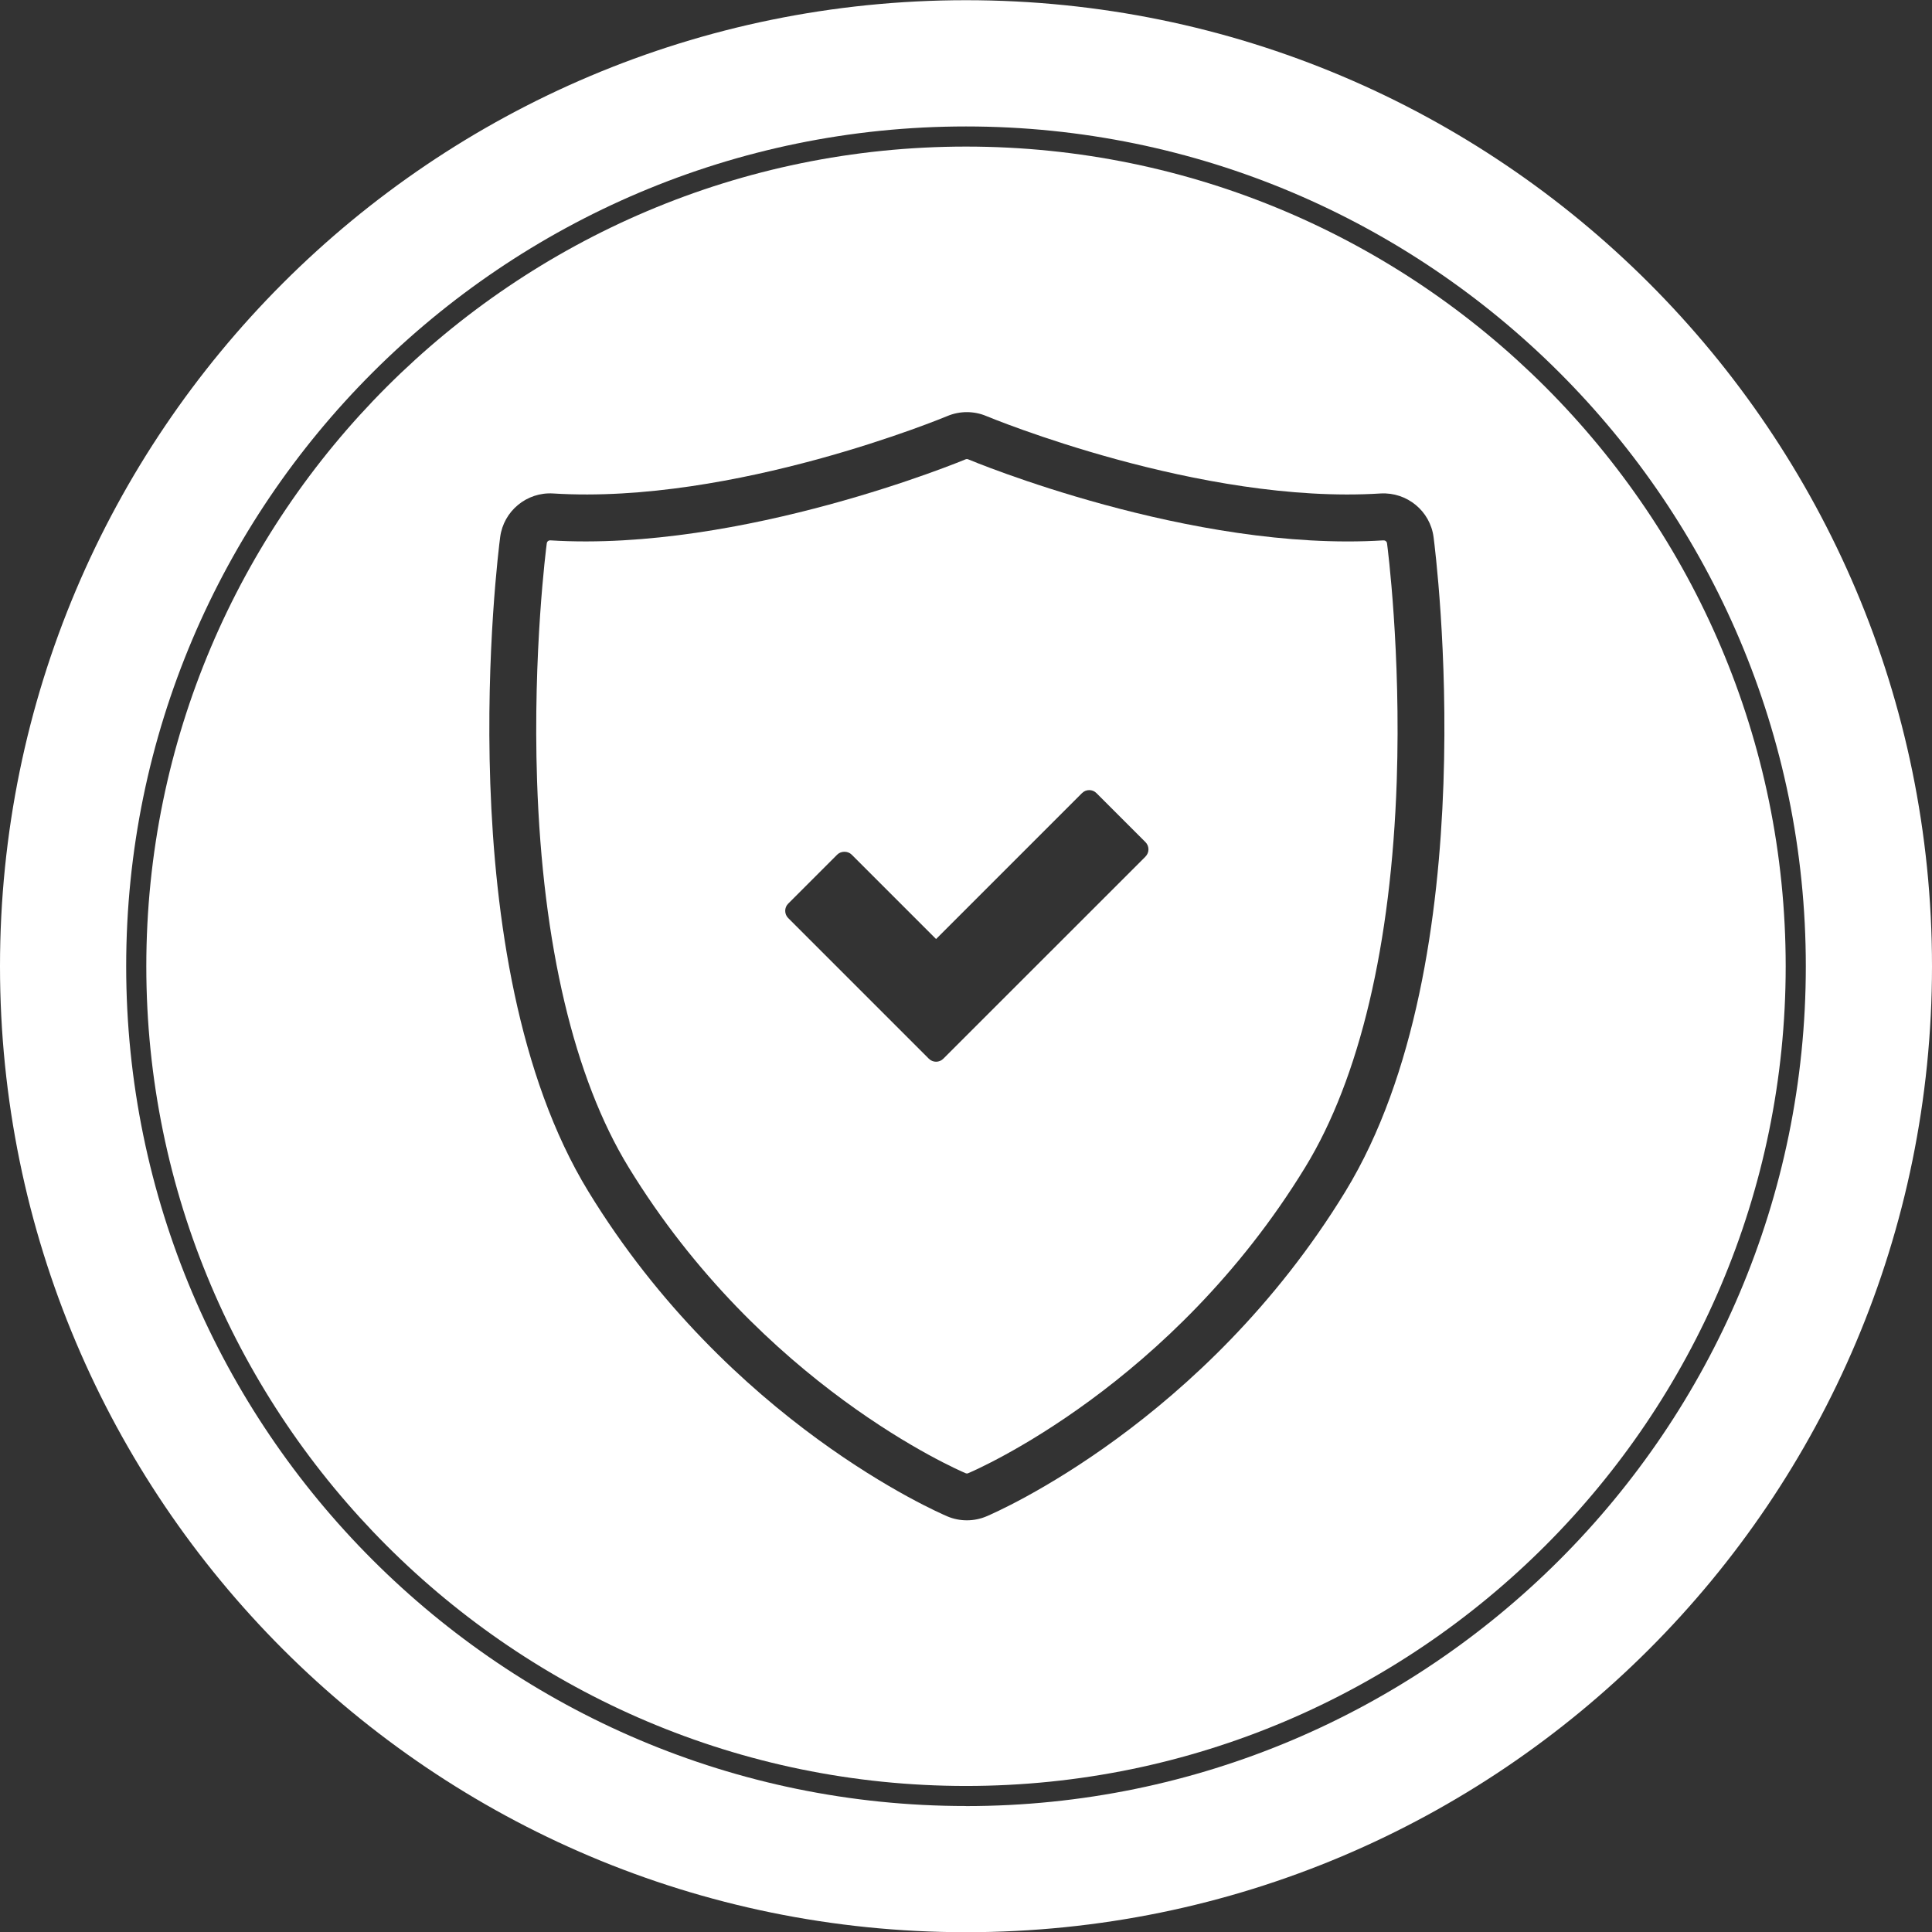 <?xml version="1.0" encoding="UTF-8"?> <svg xmlns="http://www.w3.org/2000/svg" id="Layer_1" viewBox="0 0 288 288"><rect x="0" y="0" width="288" height="288" fill="#333333" stroke="none"/><defs><style> .cls-1 { fill: #fff; } </style></defs><path class="cls-1" d="M144,21.85c-67.38,0-122.19,54.81-122.19,122.19s54.81,122.19,122.19,122.19,122.19-54.81,122.19-122.19S211.37,21.85,144,21.85ZM200.55,177.62c-21,34.37-52.18,47.87-53.5,48.42-.92.39-1.9.59-2.92.59s-2-.2-2.92-.59c-1.31-.56-32.49-14.05-53.5-48.42-21.13-34.57-13.48-95.01-13.15-97.56.51-3.89,3.97-6.74,7.89-6.5,26.99,1.69,58.45-11.41,58.77-11.54,1.85-.78,3.97-.78,5.81,0,.32.13,31.89,13.24,58.78,11.54,3.94-.22,7.38,2.62,7.89,6.5.33,2.55,7.98,62.99-13.15,97.56Z"></path><path class="cls-1" d="M206.24,80.55c-28.71,1.8-61.59-11.94-61.92-12.08-.11-.05-.25-.05-.38,0-.31.13-33.34,13.86-61.92,12.08-.01,0-.02,0-.03,0-.24,0-.45.18-.48.42-.09.66-2.09,16.2-1.45,35.44.82,24.41,5.53,44.31,13.63,57.57,19.85,32.47,49.02,45.11,50.26,45.63.12.05.26.05.37,0,1.24-.52,30.42-13.16,50.26-45.63,8.1-13.25,12.81-33.16,13.63-57.57.64-19.24-1.36-34.78-1.45-35.43-.03-.25-.25-.44-.52-.42ZM170.75,127.7l-30.13,30.12c-.3.3-.69.45-1.08.45s-.78-.15-1.08-.45l-20.96-20.96c-.6-.6-.6-1.57,0-2.16l7.3-7.3c.57-.57,1.59-.57,2.16,0l12.58,12.58,21.75-21.75c.6-.6,1.57-.6,2.16,0l7.3,7.3c.6.6.6,1.57,0,2.16Z"></path><path class="cls-1" d="M144,.03C64.47.03,0,64.5,0,144.03s64.47,144,144,144,144-64.47,144-144S223.53.03,144,.03ZM144,269.22c-69.03,0-125.19-56.16-125.19-125.19S74.97,18.85,144,18.85s125.19,56.16,125.19,125.19-56.16,125.19-125.19,125.19Z"></path></svg> 